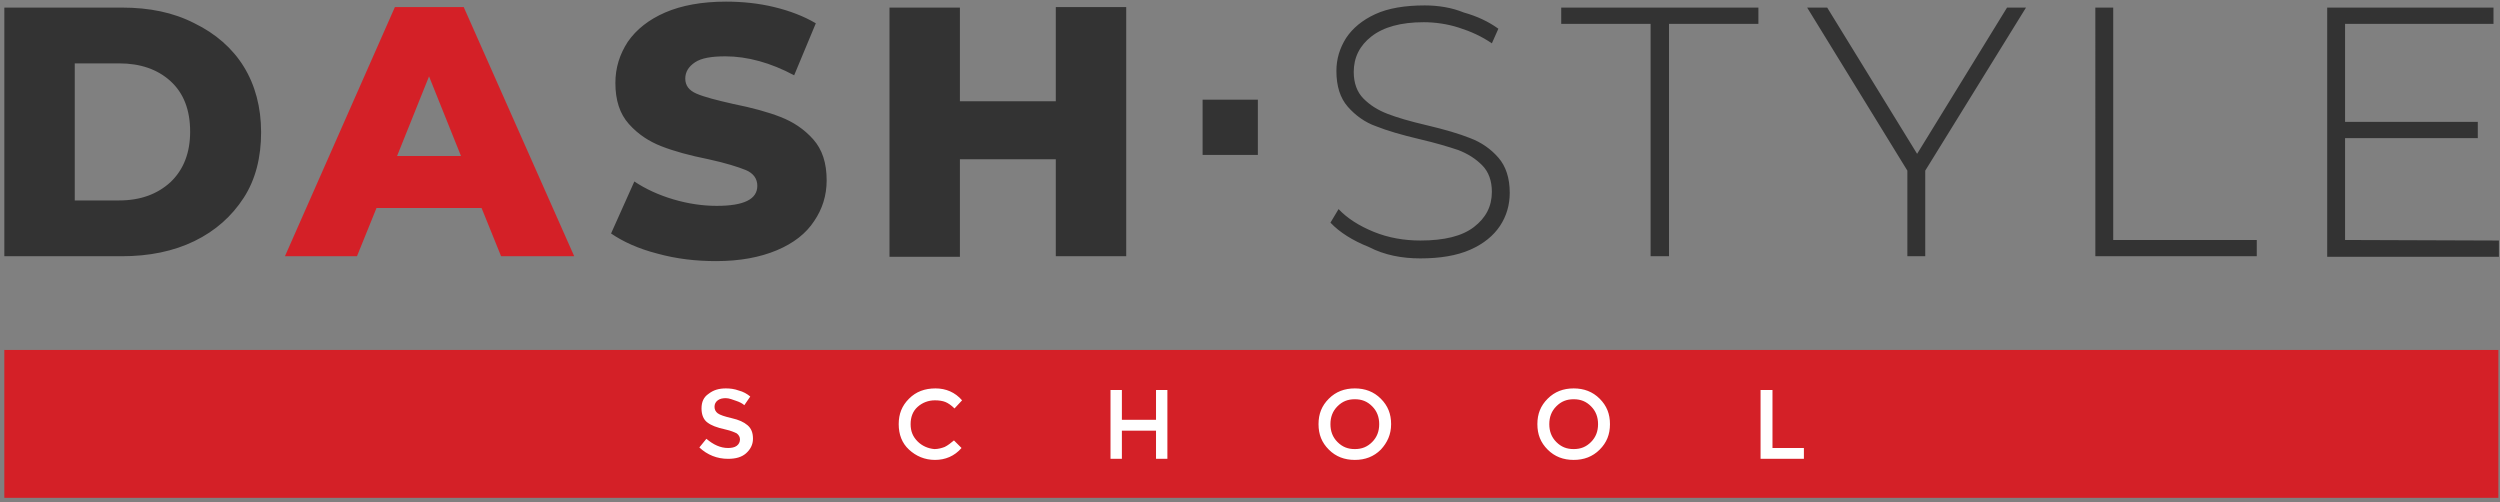 <?xml version="1.0" encoding="UTF-8"?> <svg xmlns="http://www.w3.org/2000/svg" xmlns:xlink="http://www.w3.org/1999/xlink" version="1.1" id="Layer_1" x="0px" y="0px" viewBox="0 0 461.5 92.7" style="enable-background:new 0 0 461.5 92.7;" xml:space="preserve"><rect x="0" y="0" width="461.5" height="92.7" fill="#808080" stroke="none"/> <style type="text/css"> .st0{fill:#D42027;} .st1{fill:#333333;} .st2{fill:#FFFFFF;} </style> <rect x="0.8" y="64.6" class="st0" width="460.4" height="27.3"></rect> <g> <path class="st1" d="M432.9,44.3V25.5h24.5v-3h-24.5V4.4h27.4v-3h-30.7v46h31.7v-3L432.9,44.3L432.9,44.3z M386.8,47.3h29.8v-3 h-26.5V1.4h-3.3V47.3L386.8,47.3z M374,1.4h-3.5l-16.6,27l-16.6-27h-3.7l18.5,30.1v15.8h3.3V31.5L374,1.4z M304.8,47.3h3.3V4.4 h16.5v-3h-36.4v3h16.5v42.9H304.8z M262.2,47.7c3.6,0,6.7-0.5,9.2-1.6s4.3-2.6,5.5-4.4c1.2-1.8,1.8-3.9,1.8-6.1 c0-2.7-0.7-4.9-2.1-6.5s-3.1-2.8-5.2-3.6c-2-0.8-4.7-1.6-8.1-2.4c-3-0.7-5.4-1.4-7.2-2.1c-1.8-0.7-3.2-1.6-4.4-2.8 c-1.2-1.2-1.8-2.9-1.8-4.9c0-2.7,1.1-4.9,3.3-6.6s5.4-2.6,9.6-2.6c2.1,0,4.3,0.3,6.5,1s4.2,1.6,6.1,2.9l1.2-2.7 c-1.8-1.3-3.9-2.3-6.4-3C268,1.4,265.5,1,263,1c-3.6,0-6.7,0.5-9.1,1.6s-4.2,2.6-5.4,4.4c-1.2,1.9-1.8,3.9-1.8,6.1 c0,2.8,0.7,5,2.1,6.6s3.2,2.9,5.2,3.6c2,0.8,4.7,1.6,8.1,2.4c3,0.7,5.3,1.4,7.1,2c1.8,0.7,3.2,1.6,4.4,2.8c1.2,1.2,1.8,2.9,1.8,4.9 c0,2.7-1.1,4.8-3.3,6.5s-5.5,2.5-9.9,2.5c-3,0-5.9-0.5-8.6-1.6c-2.7-1.1-4.9-2.5-6.5-4.2l-1.5,2.5c1.7,1.8,4.1,3.3,7.1,4.5 C255.6,47.1,258.8,47.7,262.2,47.7 M194.9,1.4v17.3h-17.7V1.4h-13v46h13v-18h17.7v17.9h13v-46h-13V1.4z M132.2,48.2 c4.4,0,8.1-0.7,11.2-2c3.1-1.3,5.4-3.1,6.9-5.4c1.5-2.2,2.3-4.7,2.3-7.5c0-3.2-0.8-5.7-2.5-7.6s-3.7-3.2-6-4.1s-5.2-1.7-8.7-2.4 c-3.1-0.7-5.4-1.3-6.8-1.9c-1.4-0.6-2.1-1.5-2.1-2.8c0-1.2,0.6-2.2,1.8-3s3.1-1.1,5.6-1.1c4.1,0,8.4,1.2,12.7,3.5l4-9.6 c-2.2-1.3-4.8-2.3-7.7-3s-5.9-1-8.9-1c-4.4,0-8.2,0.7-11.2,2s-5.3,3.1-6.9,5.4c-1.5,2.3-2.3,4.8-2.3,7.6c0,3.2,0.8,5.7,2.5,7.6 s3.7,3.2,6,4.1s5.2,1.7,8.7,2.4c3.2,0.7,5.4,1.4,6.9,2c1.4,0.6,2.1,1.6,2.1,2.9c0,2.5-2.5,3.7-7.5,3.7c-2.6,0-5.3-0.4-8-1.2 s-5.1-1.9-7.2-3.3l-4.3,9.6c2.2,1.5,5,2.8,8.5,3.7C124.9,47.8,128.5,48.2,132.2,48.2 M13.8,37V11.7H22c3.9,0,7.1,1.1,9.5,3.3 s3.6,5.3,3.6,9.3c0,3.9-1.2,7-3.6,9.3C29.1,35.8,26,37,22,37H13.8L13.8,37z M0.8,47.3h21.7c5,0,9.5-0.9,13.4-2.8 c3.9-1.9,6.9-4.6,9.1-8s3.2-7.5,3.2-12.1s-1.1-8.7-3.2-12.1s-5.2-6.1-9.1-8c-3.9-2-8.3-2.9-13.4-2.9H0.8V47.3z"></path> </g> <rect x="222" y="18.4" class="st1" width="10.2" height="10.2"></rect> <path class="st0" d="M73.3,28.8l5.9-14.7l5.9,14.7H73.3z M92.5,47.3H106l-20.4-46H72.9l-20.3,46h13.3l3.6-8.9h19.4L92.5,47.3z"></path> <g> <path class="st2" d="M333,84.7v-2h-5.8V72H325v12.7H333z M297.2,78.3c0-1.9-0.6-3.4-1.9-4.7c-1.3-1.3-2.9-1.9-4.8-1.9 s-3.5,0.6-4.8,1.9s-1.9,2.8-1.9,4.7s0.6,3.4,1.9,4.7c1.3,1.3,2.9,1.9,4.8,1.9s3.5-0.6,4.8-1.9S297.2,80.2,297.2,78.3 M295,78.3 c0,1.3-0.4,2.4-1.3,3.3s-1.9,1.3-3.2,1.3s-2.3-0.4-3.2-1.3c-0.9-0.9-1.3-2-1.3-3.3s0.4-2.4,1.3-3.3s1.9-1.3,3.2-1.3 s2.3,0.4,3.2,1.3C294.6,75.9,295,77,295,78.3 M256.8,78.3c0-1.9-0.6-3.4-1.9-4.7c-1.3-1.3-2.9-1.9-4.8-1.9c-1.9,0-3.5,0.6-4.8,1.9 s-1.9,2.8-1.9,4.7s0.6,3.4,1.9,4.7c1.3,1.3,2.9,1.9,4.8,1.9c1.9,0,3.5-0.6,4.8-1.9C256.1,81.7,256.8,80.2,256.8,78.3 M254.6,78.3 c0,1.3-0.4,2.4-1.3,3.3s-1.9,1.3-3.2,1.3s-2.3-0.4-3.2-1.3s-1.3-2-1.3-3.3s0.4-2.4,1.3-3.3c0.9-0.9,1.9-1.3,3.2-1.3 s2.3,0.4,3.2,1.3S254.6,77,254.6,78.3 M207.1,84.7v-5.2h6.3v5.2h2.1V72h-2.1v5.5h-6.3V72H205v12.7H207.1z M169.4,81.5 c-0.9-0.9-1.3-1.9-1.3-3.2c0-1.3,0.4-2.4,1.3-3.2c0.9-0.8,2-1.2,3.2-1.2c0.7,0,1.4,0.1,1.9,0.3c0.5,0.2,1.1,0.6,1.7,1.2l1.4-1.5 c-1.3-1.5-3-2.2-4.9-2.2c-2,0-3.6,0.6-4.9,1.9c-1.3,1.3-1.9,2.8-1.9,4.7s0.6,3.5,1.9,4.7c1.3,1.2,2.9,1.9,4.8,1.9 c1.9,0,3.6-0.7,4.9-2.2l-1.4-1.4c-0.6,0.5-1.1,0.9-1.7,1.2c-0.5,0.2-1.2,0.4-1.9,0.4C171.3,82.8,170.2,82.3,169.4,81.5 M135.9,74 c0.6,0.2,1.2,0.5,1.5,0.8l1.1-1.6c-0.6-0.5-1.3-0.9-2.1-1.1c-0.8-0.3-1.6-0.4-2.4-0.4c-1.3,0-2.3,0.3-3.2,1 c-0.9,0.6-1.3,1.5-1.3,2.7s0.4,2.1,1.1,2.6c0.4,0.3,0.8,0.5,1.3,0.7s1.2,0.4,2.1,0.6s1.6,0.5,2,0.7c0.4,0.3,0.6,0.7,0.6,1.1 c0,0.5-0.2,0.9-0.6,1.2c-0.4,0.3-1,0.4-1.6,0.4c-1.4,0-2.7-0.6-4-1.7l-1.3,1.6c1.5,1.4,3.3,2.1,5.3,2.1c1.4,0,2.5-0.3,3.3-1 s1.3-1.6,1.3-2.7s-0.3-1.9-1-2.5s-1.6-1-2.9-1.3c-1.3-0.3-2.2-0.6-2.6-0.9c-0.4-0.3-0.6-0.7-0.6-1.2s0.2-0.9,0.6-1.2 c0.4-0.3,0.9-0.4,1.5-0.4S135.3,73.8,135.9,74"></path> </g> </svg> 